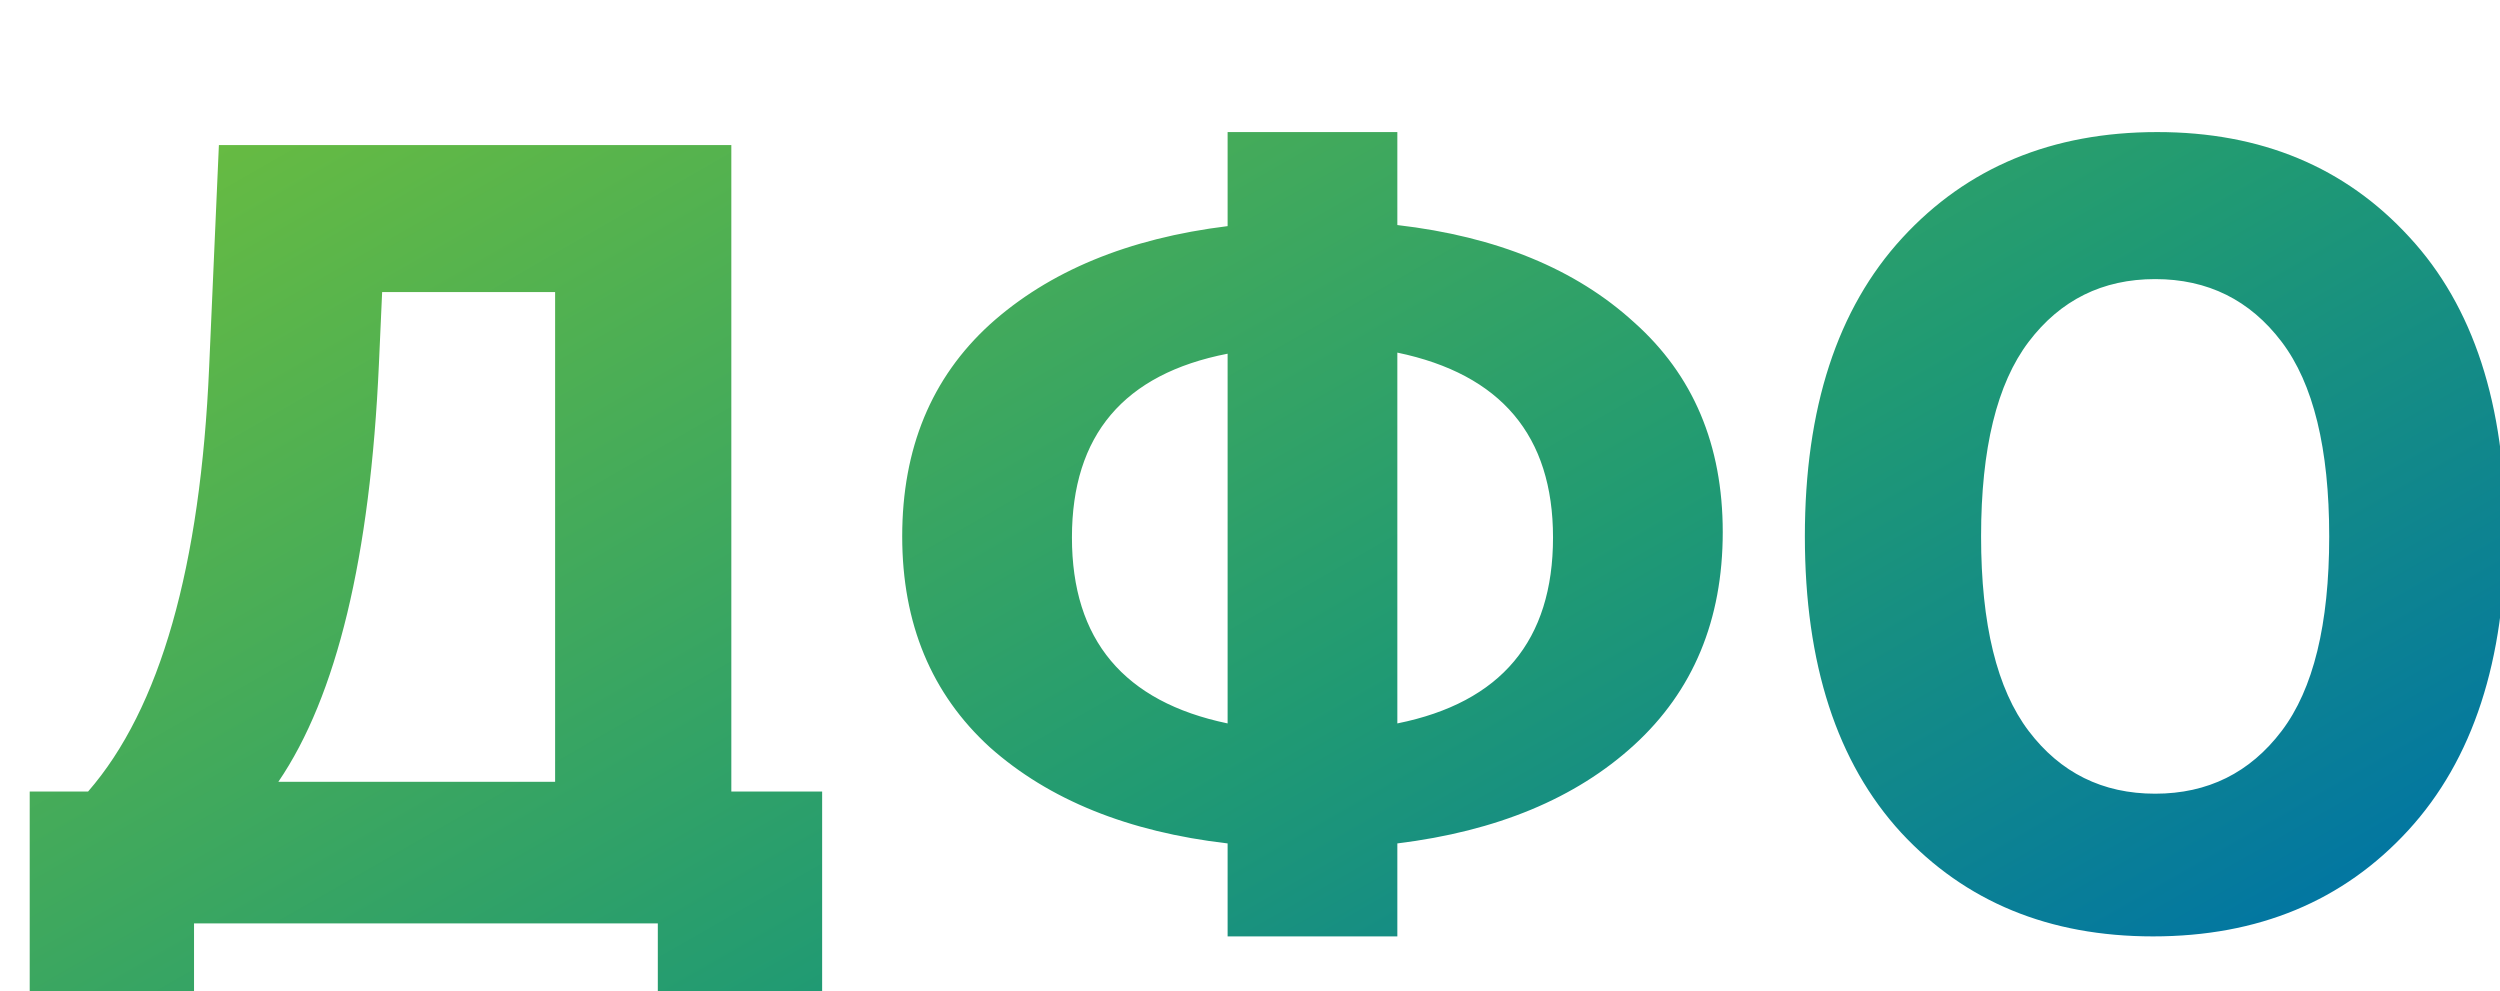 <?xml version="1.0" encoding="UTF-8"?> <svg xmlns="http://www.w3.org/2000/svg" width="111" height="44" viewBox="0 0 111 44" fill="none"> <g clip-path="url(#clip0_732_77625)"> <g clip-path="url(#clip1_732_77625)"> <path d="M1.319 48.392V35.144H3.911C7.111 31.464 8.903 25.176 9.287 16.28L9.719 6.44H32.471V35.144H36.503V48.392H29.207V41H8.615V48.392H1.319ZM16.967 12.968L16.823 16.184C16.439 24.728 14.951 30.904 12.359 34.712H24.647V12.968H16.967ZM54.506 41.576V37.448C50.09 36.936 46.57 35.512 43.946 33.176C41.354 30.808 40.058 27.688 40.058 23.816C40.058 19.912 41.354 16.776 43.946 14.408C46.57 12.04 50.09 10.584 54.506 10.04V5.864H62.042V9.992C66.458 10.504 69.962 11.944 72.554 14.312C75.178 16.648 76.49 19.752 76.49 23.624C76.49 27.528 75.178 30.68 72.554 33.08C69.962 35.448 66.458 36.904 62.042 37.448V41.576H54.506ZM68.954 23.864C68.954 19.352 66.65 16.616 62.042 15.656V32.12C66.65 31.192 68.954 28.44 68.954 23.864ZM54.506 15.704C49.898 16.6 47.594 19.32 47.594 23.864C47.594 28.408 49.898 31.16 54.506 32.12V15.704ZM111.241 23.624C111.241 29.32 109.801 33.736 106.921 36.872C104.041 40.008 100.265 41.576 95.593 41.576C90.984 41.576 87.257 40.04 84.409 36.968C81.561 33.864 80.136 29.48 80.136 23.816C80.136 18.12 81.576 13.704 84.457 10.568C87.337 7.432 91.112 5.864 95.784 5.864C100.393 5.864 104.121 7.416 106.969 10.52C109.817 13.592 111.241 17.96 111.241 23.624ZM101.305 32.456C102.713 30.6 103.417 27.72 103.417 23.816C103.417 19.912 102.713 17.032 101.305 15.176C99.897 13.32 98.025 12.392 95.689 12.392C93.353 12.392 91.481 13.32 90.073 15.176C88.665 17.032 87.96 19.912 87.96 23.816C87.96 27.72 88.665 30.6 90.073 32.456C91.481 34.312 93.353 35.24 95.689 35.24C98.025 35.24 99.897 34.312 101.305 32.456Z" fill="url(#paint0_linear_732_77625)"></path> </g> </g> <defs> <linearGradient id="paint0_linear_732_77625" x1="2.52" y1="6.98" x2="41.821" y2="75.55" gradientUnits="userSpaceOnUse"> <stop stop-color="#6BBD3F"></stop> <stop offset="0.62" stop-color="#209A73"></stop> <stop offset="1" stop-color="#0276A2"></stop> </linearGradient> <clipPath id="clip0_732_77625"> <rect width="111" height="44" fill="white"></rect> </clipPath> <clipPath id="clip1_732_77625"> <rect width="111" height="120" rx="12" fill="white"></rect> </clipPath> </defs> </svg> 